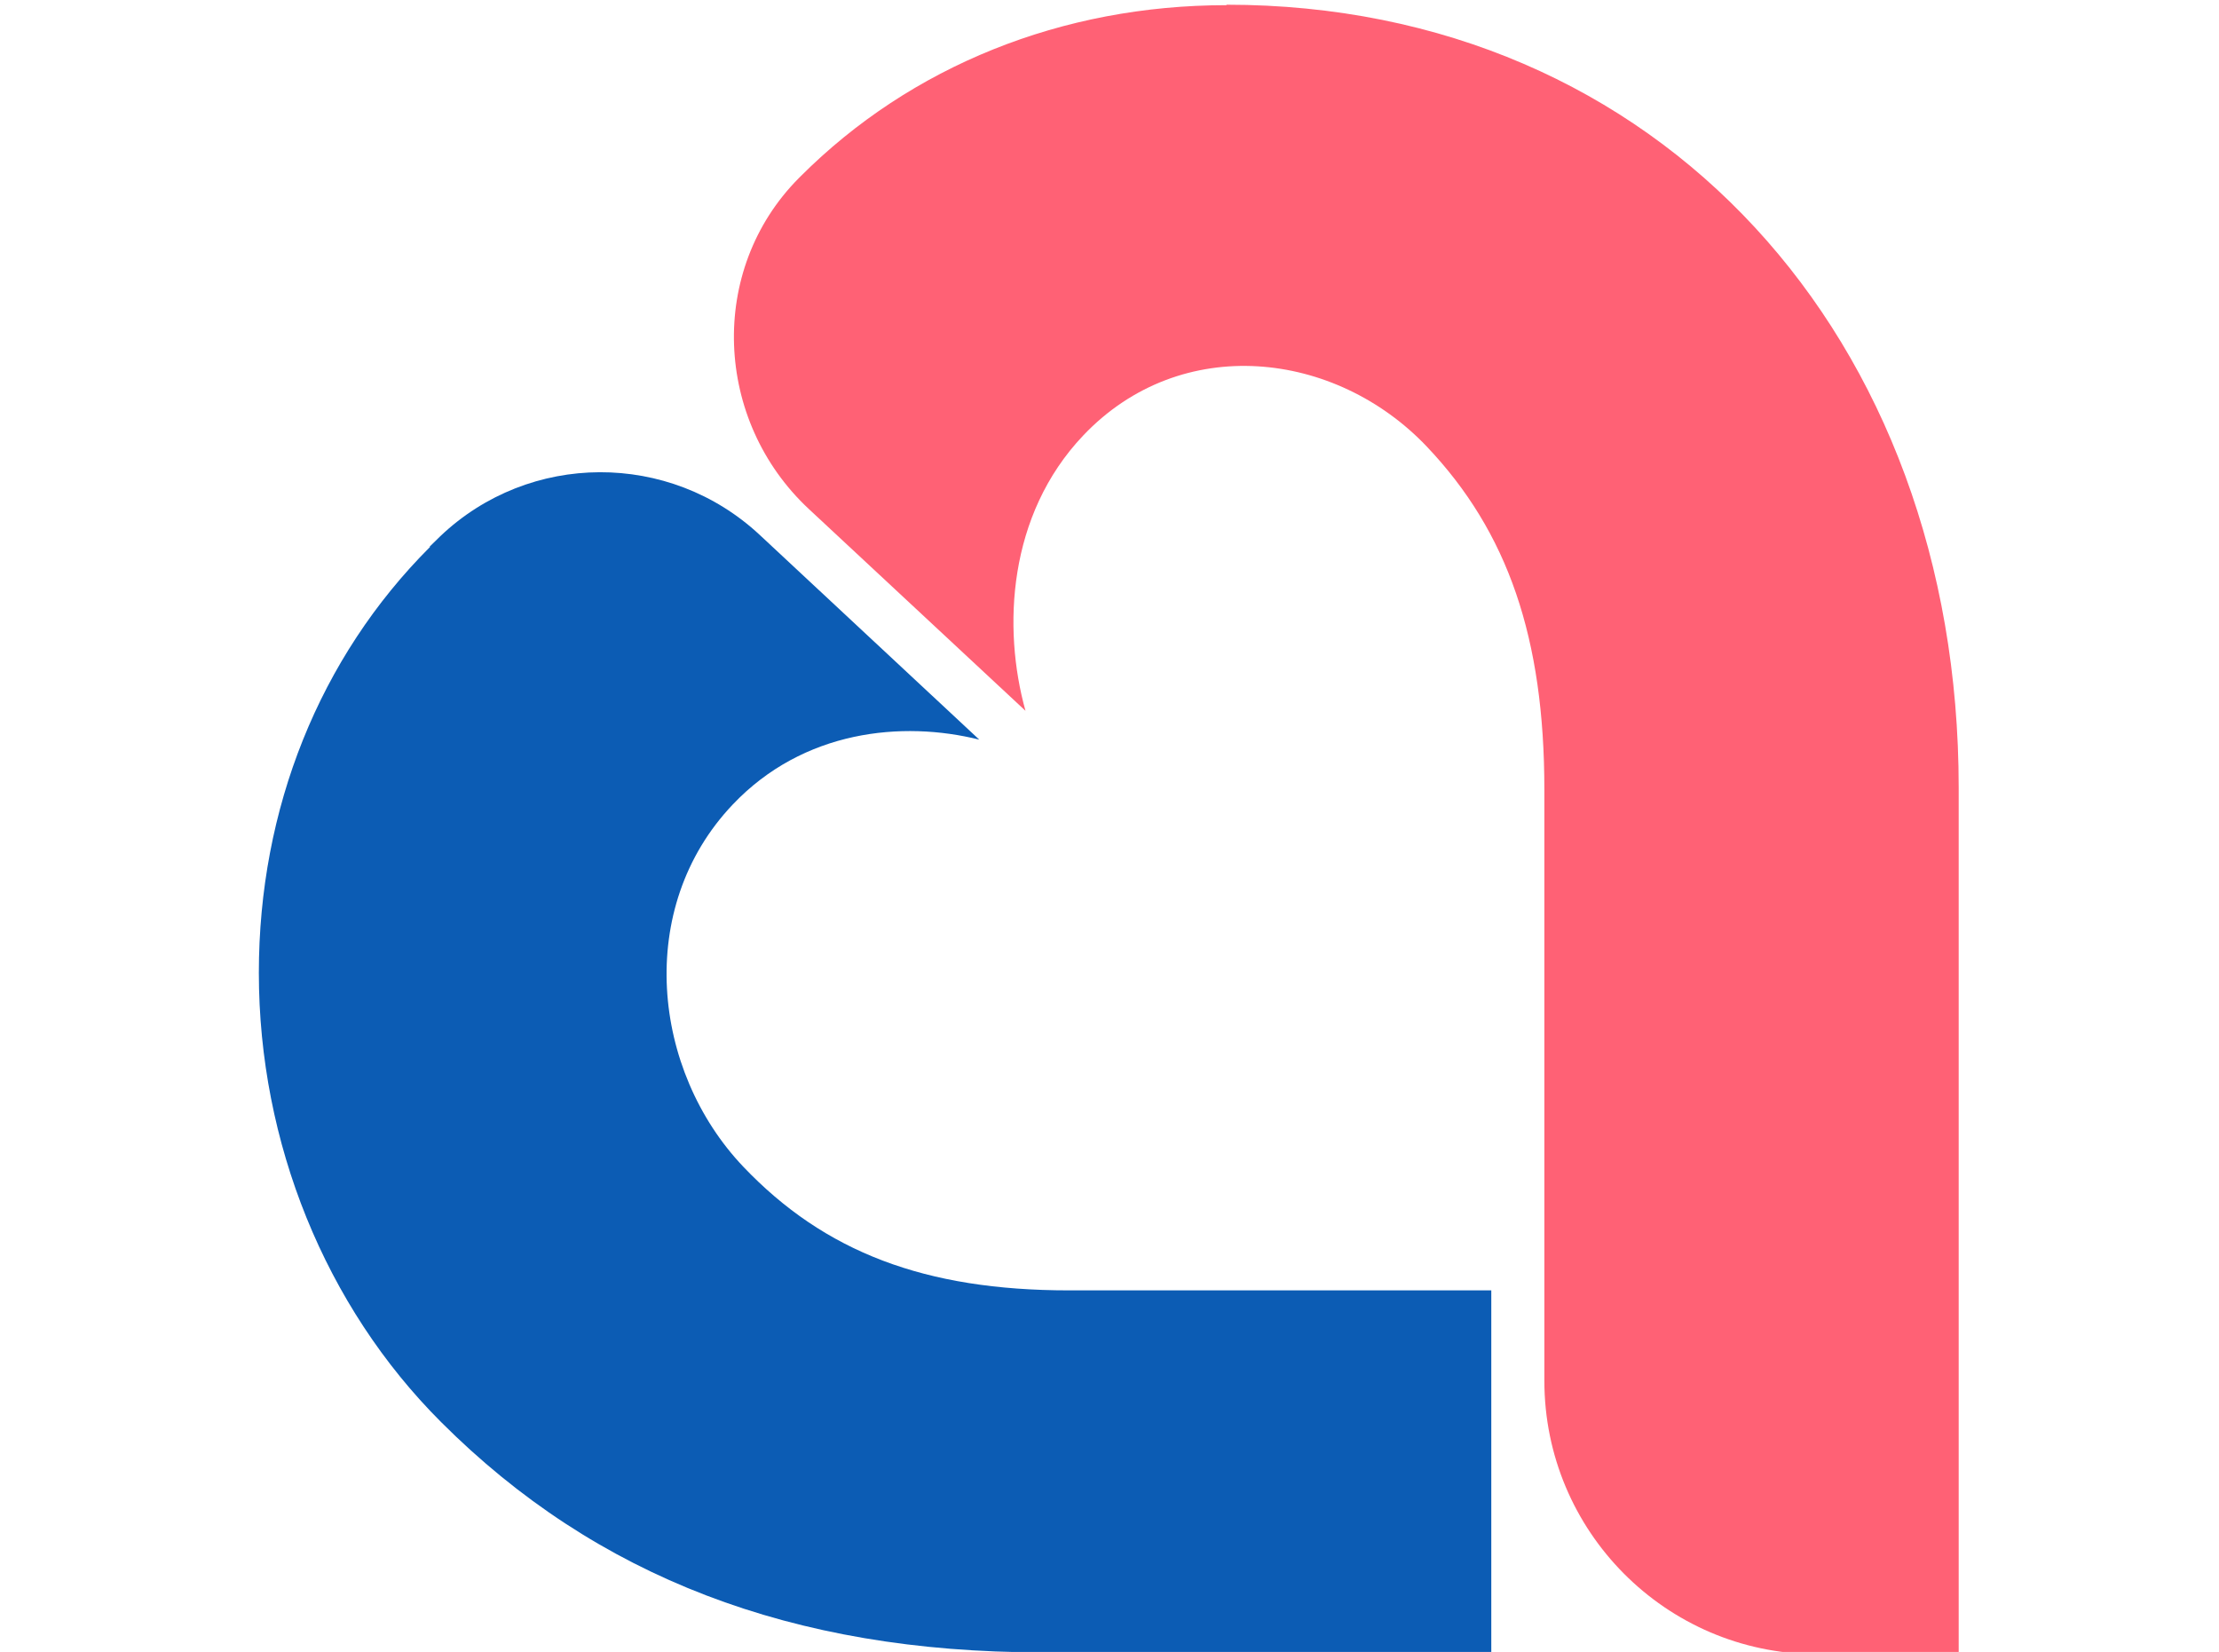 <svg width="1021" height="760" viewBox="0 -2 721 700" fill="none" xmlns="http://www.w3.org/2000/svg">
<path d="M410.025 0.194C340.411 0.194 276.323 25.984 229.591 72.717C229.3 73.007 229.106 73.201 228.815 73.492C190.13 112.468 192.942 176.265 233.081 213.69L324.898 299.205C315.106 264.107 317.432 216.211 349.331 182.567C390.925 138.743 456.37 146.597 494.958 187.221C529.377 223.483 544.793 268.373 544.793 332.654V583.091C544.793 646.791 596.18 698.565 659.879 698.953L720.38 699.34V331.685C720.38 141.167 593.562 0 410.122 0L410.025 0.194Z" fill="#FF6175"/>
<path d="M72.523 229.785C25.693 276.614 0 340.702 0 410.219C0 482.16 28.117 551.58 77.274 600.639C142.912 666.278 226.197 698.177 331.685 698.177H522.299V544.793H343.32C282.335 544.793 239.771 528.602 205.255 492.34C166.667 451.716 159.201 382.78 200.795 338.956C230.754 307.349 272.736 303.277 305.313 311.421L212.236 224.646C174.035 189.063 114.698 189.257 76.886 225.228C75.431 226.682 73.88 228.136 72.426 229.591L72.523 229.785Z" fill="#0C5CB4"/>
</svg>
